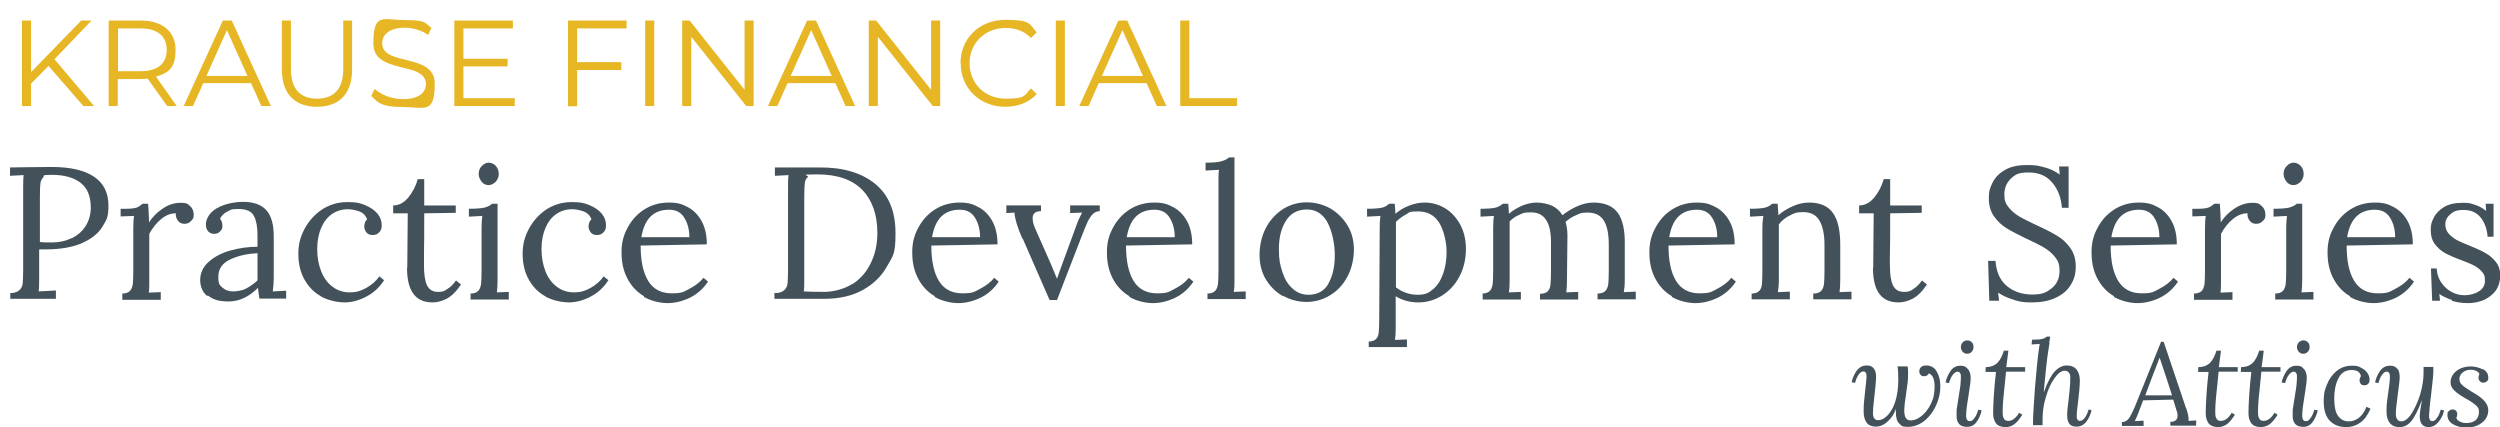 <?xml version="1.0" encoding="UTF-8"?>
<svg xmlns="http://www.w3.org/2000/svg" id="Layer_2" data-name="Layer 2" version="1.1" viewBox="0 0 1046.6 178.8">
  <defs>
    <style>
      .cls-1 {
        fill: #e6b624;
      }

      .cls-1, .cls-2 {
        stroke-width: 0px;
      }

      .cls-2 {
        fill: #43525a;
      }

      .cls-3 {
        isolation: isolate;
      }
    </style>
  </defs>
  <g class="cls-3">
    <g class="cls-3">
      <g class="cls-3">
        <path class="cls-2" d="M4.3,122.7c1.8,0,3.1-.5,3.9-1.3s1.2-1.7,1.3-2.8c.1-1.1.2-2.9.2-5.6v-34c0-2.2,0-4.1.2-5.7l-5.7.3v-3.5c7.3-.1,13.2-.2,17.5-.2,7.8,0,13.7,1.4,17.7,4.1,4,2.7,6,6.7,6,12s-.8,5.9-2.4,8.7c-1.6,2.8-4.4,5.1-8.3,6.9-3.9,1.8-9.1,2.8-15.5,2.8s-2.1,0-2.8,0v11.4c0,2.8,0,4.8-.2,6.2l7.2-.4v3.5H4.3v-2.6ZM29.9,99.8c2.5-1.2,4.5-2.9,5.9-5.1,1.4-2.2,2.2-4.8,2.2-7.8,0-4.7-1.4-8.2-4.3-10.4-2.9-2.2-6.9-3.3-11.9-3.3s-3,.4-3.7,1.1c-.7.7-1.1,1.6-1.2,2.6-.1,1-.2,2.9-.2,5.6v18.8c1.3.2,3,.2,5.1.2,3,0,5.7-.6,8.2-1.8Z"></path>
      </g>
    </g>
    <g class="cls-3">
      <g class="cls-3">
        <path class="cls-2" d="M51.1,122.9c1.5,0,2.6-.4,3.3-1.1.7-.8,1-1.7,1.2-2.9.1-1.2.2-3,.2-5.5v-17.9c0-2.2.1-3.9.3-5.1l-5.6.2v-3.2h2.4c2,0,3.4-.2,4.3-.5.9-.3,1.7-.9,2.5-1.6h2.3c.2,2,.3,4.6.4,7.8,1.3-2.1,3.2-4.1,5.6-5.7,2.4-1.7,5-2.5,7.6-2.5s2.9.4,3.9,1.3c1,.8,1.6,2.1,1.6,3.7s-.3,1.7-1,2.5c-.7.8-1.6,1.3-2.8,1.3s-2.1-.4-2.8-1.3c-.7-.9-1-1.9-.9-3.1-2,0-4,.7-6,2.3-2,1.6-3.7,3.7-5.1,6.3v19.3c0,2.4,0,4.1-.2,5.3l5-.2v3.2h-16.1v-2.4Z"></path>
      </g>
    </g>
    <g class="cls-3">
      <g class="cls-3">
        <path class="cls-2" d="M86.8,124c-2-1.7-3-4-3-6.8s1.2-5.6,3.7-7.7c2.4-2.1,5.5-3.7,9.2-4.7,3.7-1,7.4-1.5,11.1-1.5v-4.9c0-3.4-.5-6.1-1.5-8-1-1.9-3.1-2.9-6.4-2.9s-3.2.3-4.6,1c-1.5.7-2.5,1.7-3.2,3.1.7.7,1,1.7,1,3s-.3,1.5-.9,2.2c-.6.7-1.4,1.1-2.5,1.1s-2-.4-2.6-1.1c-.6-.7-.9-1.6-.9-2.8,0-1.7.7-3.3,2-4.8,1.3-1.4,3.2-2.6,5.6-3.4,2.4-.8,5-1.3,8-1.3,4.4,0,7.6,1.2,9.7,3.5,2.1,2.3,3.1,6,3.1,11v17.7c0,1.7-.2,3.5-.4,5.3l5.6-.3v3.3h-11.2c-.2-.8-.3-2.3-.6-4.5-3.8,3.8-7.9,5.7-12.3,5.7s-6.7-.9-8.8-2.6ZM102.8,120.9c1.6-.8,3.3-1.9,5-3.5,0-.8,0-2.1,0-4v-7.4c-4.2.2-8,1-11.4,2.6-3.4,1.6-5,4-5,7.3s.6,3.4,1.7,4.5c1.2,1,2.6,1.6,4.4,1.6s3.8-.4,5.4-1.1Z"></path>
      </g>
    </g>
    <g class="cls-3">
      <g class="cls-3">
        <path class="cls-2" d="M134.5,124.1c-3-1.6-5.3-4-7-7-1.7-3-2.6-6.6-2.6-10.8s.9-7.2,2.6-10.5c1.8-3.3,4.2-6,7.3-8.1,3.1-2,6.6-3.1,10.6-3.1s5.3.4,7.5,1.3c2.2.9,3.9,2.1,5.1,3.5,1.2,1.5,1.8,3.1,1.8,4.8s-.3,2.2-1,3c-.7.8-1.6,1.2-2.8,1.2s-2-.4-2.6-1.1c-.6-.8-.9-1.6-.9-2.4,0-1.3.4-2.4,1.2-3.1-.6-1.6-1.7-2.7-3.3-3.3-1.7-.6-3.3-.9-4.9-.9-2.4,0-4.6.7-6.5,2-1.9,1.3-3.4,3.2-4.5,5.7-1.1,2.5-1.7,5.5-1.7,9s.6,6.6,1.7,9.4c1.1,2.7,2.7,4.9,4.8,6.4,2,1.5,4.4,2.3,7.1,2.3s4.7-.6,7-1.9c2.3-1.3,4.1-2.9,5.4-4.8l2,1.6c-1.9,3-4.4,5.3-7.5,6.9-3.1,1.6-6.1,2.4-9,2.4s-6.8-.8-9.8-2.4Z"></path>
      </g>
    </g>
    <g class="cls-3">
      <g class="cls-3">
        <path class="cls-2" d="M170.5,112.1l.2-22.8h-6.1c0,0,0-3.3,0-3.3,2.5,0,4.6-1.2,6.4-3.4,1.8-2.2,3.1-4.8,3.9-7.6h2.7v11h13.2v3.1l-13.2.2c0,8,0,13.6-.1,16.7,0,3.1,0,4.8,0,5.2,0,3.7.4,6.5,1.3,8.3.9,1.8,2.4,2.7,4.6,2.7s2.7-.4,4-1.3c1.3-.8,2.5-2,3.5-3.5l2.1,1.7c-2,3-4.1,5-6.1,6-2,1-3.9,1.5-5.8,1.5-7.2,0-10.7-4.8-10.7-14.5Z"></path>
        <path class="cls-2" d="M196.9,122.9c1.5,0,2.6-.4,3.3-1.1.7-.8,1-1.7,1.2-2.9.1-1.2.2-3,.2-5.5v-17.9c0-1.5.1-3.2.3-5.1l-5.6.3v-3.3c3.1,0,5.3-.2,6.6-.5,1.3-.4,2.4-.9,3.1-1.6h2.3v31.8c0,2.4-.1,4.1-.3,5.3l5-.2v3.2h-16v-2.4ZM201.7,76.1c-.8-.9-1.3-2-1.3-3.3s.4-2.4,1.3-3.3c.9-.9,1.8-1.4,2.9-1.4s2.2.5,3,1.4c.8.9,1.2,2,1.2,3.3s-.4,2.3-1.3,3.3c-.9.9-1.9,1.4-3,1.4s-2.1-.5-2.9-1.4Z"></path>
      </g>
    </g>
    <g class="cls-3">
      <g class="cls-3">
        <path class="cls-2" d="M228.4,124.1c-3-1.6-5.3-4-7-7-1.7-3-2.6-6.6-2.6-10.8s.9-7.2,2.6-10.5c1.8-3.3,4.2-6,7.3-8.1,3.1-2,6.6-3.1,10.6-3.1s5.3.4,7.5,1.3c2.2.9,3.9,2.1,5.1,3.5,1.2,1.5,1.8,3.1,1.8,4.8s-.3,2.2-1,3c-.7.8-1.6,1.2-2.8,1.2s-2-.4-2.6-1.1c-.6-.8-.9-1.6-.9-2.4,0-1.3.4-2.4,1.2-3.1-.6-1.6-1.7-2.7-3.3-3.3-1.7-.6-3.3-.9-4.9-.9-2.4,0-4.6.7-6.5,2-1.9,1.3-3.4,3.2-4.5,5.7-1.1,2.5-1.7,5.5-1.7,9s.6,6.6,1.7,9.4c1.1,2.7,2.7,4.9,4.8,6.4,2,1.5,4.4,2.3,7.1,2.3s4.7-.6,7-1.9c2.3-1.3,4.1-2.9,5.4-4.8l2,1.6c-1.9,3-4.4,5.3-7.5,6.9-3.1,1.6-6.1,2.4-9,2.4s-6.8-.8-9.8-2.4Z"></path>
      </g>
    </g>
    <g class="cls-3">
      <g class="cls-3">
        <path class="cls-2" d="M269.6,124c-2.9-1.7-5.2-4.1-6.9-7.3-1.7-3.2-2.5-6.8-2.5-11s.8-7.1,2.5-10.3c1.7-3.2,4-5.8,7-7.7,3-1.9,6.4-2.9,10.3-2.9s5.7.7,8.1,2c2.4,1.3,4.3,3.3,5.7,5.9,1.4,2.6,2.1,5.8,2.1,9.6l-27.7.5c0,6.3,1,11.2,3.1,14.7,2.1,3.5,5.4,5.3,9.9,5.3s4.9-.6,7.4-1.9c2.5-1.3,4.5-2.8,5.9-4.6l1.9,1.6c-2,3-4.6,5.3-7.7,6.8-3.2,1.5-6.3,2.2-9.3,2.2s-6.9-.9-9.8-2.6ZM288.6,99.3c0-3.1-.7-5.8-2.1-8.1-1.4-2.3-3.5-3.4-6.4-3.4-6.5,0-10.3,3.8-11.6,11.5h20Z"></path>
        <path class="cls-2" d="M324.5,122.7c1.8,0,3.1-.5,3.9-1.3s1.2-1.7,1.3-2.8c.1-1.1.2-2.9.2-5.6v-34c0-2.2,0-4.1.2-5.7l-5.7.3v-3.5h18.5c9.9-.1,17.7,2.2,23.4,6.8,5.8,4.7,8.6,11.6,8.6,20.8s-1.2,9.5-3.5,13.7c-2.3,4.2-5.7,7.5-10.2,10-4.5,2.5-9.9,3.7-16.3,3.7h-20.7v-2.6ZM356.6,119.1c3.4-2.1,6.1-5.1,7.9-8.9,1.9-3.8,2.8-8,2.8-12.7,0-7.6-2.1-13.6-6.3-18-4.2-4.3-10.5-6.5-18.9-6.5s-3.1.4-3.9,1.1c-.8.7-1.2,1.6-1.3,2.7-.1,1.1-.2,2.9-.2,5.6v33.5c0,2.7,0,4.8-.2,6.1,1.8.1,4.6.2,8.4.2s8.3-1.1,11.7-3.2Z"></path>
      </g>
    </g>
    <g class="cls-3">
      <g class="cls-3">
        <path class="cls-2" d="M391.3,124c-2.9-1.7-5.2-4.1-6.9-7.3-1.7-3.2-2.5-6.8-2.5-11s.8-7.1,2.5-10.3c1.7-3.2,4-5.8,7-7.7,3-1.9,6.4-2.9,10.3-2.9s5.7.7,8.1,2c2.4,1.3,4.3,3.3,5.7,5.9,1.4,2.6,2.1,5.8,2.1,9.6l-27.7.5c0,6.3,1,11.2,3.1,14.7,2.1,3.5,5.4,5.3,9.9,5.3s4.9-.6,7.4-1.9c2.5-1.3,4.5-2.8,5.9-4.6l1.9,1.6c-2,3-4.6,5.3-7.7,6.8-3.2,1.5-6.3,2.2-9.3,2.2s-6.9-.9-9.8-2.6ZM410.3,99.3c0-3.1-.7-5.8-2.1-8.1-1.4-2.3-3.5-3.4-6.4-3.4-6.5,0-10.3,3.8-11.6,11.5h20Z"></path>
        <path class="cls-2" d="M428,99.9c-2.1-4.8-3.2-8.5-3.3-10.9l-3.4.2v-3.2h14.5v2.4c-2.3,0-3.5,1-3.5,2.9s.6,3.4,1.7,5.8l6.1,13.8c.7,1.6,1.5,3.6,2.4,5.8h0c.2-.5.4-1.1.6-1.7l1.2-3.4,6.3-17.2c.5-1.5,1.3-3.3,2.4-5.4l-5,.2v-3.2h12.4v2.4c-1.1,0-2,.4-2.8,1.1-.8.8-1.5,1.8-2.2,3.2-.7,1.4-1.5,3.5-2.6,6.3l-10.3,26.6h-3.1l-11.2-25.6Z"></path>
      </g>
    </g>
    <g class="cls-3">
      <g class="cls-3">
        <path class="cls-2" d="M472.8,124c-2.9-1.7-5.2-4.1-6.9-7.3-1.7-3.2-2.5-6.8-2.5-11s.8-7.1,2.5-10.3c1.7-3.2,4-5.8,7-7.7,3-1.9,6.4-2.9,10.3-2.9s5.7.7,8.1,2c2.4,1.3,4.3,3.3,5.7,5.9,1.4,2.6,2.1,5.8,2.1,9.6l-27.7.5c0,6.3,1,11.2,3.1,14.7,2.1,3.5,5.4,5.3,9.9,5.3s4.9-.6,7.4-1.9c2.5-1.3,4.5-2.8,5.9-4.6l1.9,1.6c-2,3-4.6,5.3-7.7,6.8-3.2,1.5-6.3,2.2-9.3,2.2s-6.9-.9-9.8-2.6ZM491.8,99.3c0-3.1-.7-5.8-2.1-8.1-1.4-2.3-3.5-3.4-6.4-3.4-6.5,0-10.3,3.8-11.6,11.5h20Z"></path>
        <path class="cls-2" d="M505.4,122.9c1.5,0,2.6-.4,3.3-1.1.7-.8,1-1.7,1.2-2.9.1-1.2.2-3,.2-5.5v-37.2c0-2,0-3.7.2-5.1l-5.6.3v-3.3c3.1,0,5.4-.2,6.7-.6,1.3-.4,2.4-.9,3.1-1.6h2.3v51c0,2,0,3.8-.3,5.3l5-.2v3.2h-16v-2.4Z"></path>
        <path class="cls-2" d="M537.1,124c-3-1.7-5.4-4.1-7.2-7.1-1.8-3-2.6-6.5-2.6-10.3s.9-7.8,2.6-11.1c1.7-3.3,4.1-5.9,7.1-7.9,3-1.9,6.4-2.9,10-2.9s6.9.9,10,2.6c3,1.8,5.4,4.2,7.2,7.2,1.8,3,2.6,6.4,2.6,10.1s-.9,7.7-2.6,11c-1.8,3.4-4.1,6-7.2,7.9-3,1.9-6.4,2.9-10,2.9s-6.9-.9-9.9-2.6ZM556.1,118.7c1.8-3.1,2.7-7,2.7-11.7s-1-9.8-2.9-13.6c-2-3.8-4.9-5.7-8.8-5.7s-6.8,1.6-8.8,4.8c-2,3.2-2.9,7.1-2.9,11.8s.5,6.5,1.4,9.4c.9,2.9,2.3,5.3,4.2,7,1.9,1.8,4.1,2.7,6.8,2.7,3.8,0,6.6-1.6,8.4-4.7Z"></path>
        <path class="cls-2" d="M572.8,143c1.5,0,2.6-.4,3.3-1.1s1-1.7,1.1-2.8c.1-1.1.2-3,.2-5.6l.2-38c0-2.2.1-3.9.3-5.1l-5.6.3v-3.3c3.1,0,5.2-.2,6.4-.5,1.2-.3,2.1-.9,2.8-1.6h2.4c.2,2.6.3,4,.3,4.2,1.6-1.4,3.5-2.6,5.7-3.4,2.2-.9,4.4-1.3,6.5-1.3,3.1,0,5.9.8,8.6,2.4,2.6,1.6,4.7,3.9,6.3,6.8,1.6,3,2.4,6.4,2.4,10.3s-.9,8.2-2.8,11.6c-1.8,3.4-4.3,6-7.3,7.9-3.1,1.9-6.4,2.8-9.9,2.8s-6.8-.9-9.4-2.6v13c0,2.4-.1,4.1-.3,5.3l5-.2v3.2h-16v-2.4ZM599.9,121.1c1.8-1.5,3.2-3.6,4.2-6.4,1-2.7,1.5-5.8,1.5-9.3s-1-8.7-3-12c-2-3.3-5-4.9-9-4.9s-3.4.4-5,1.3c-1.6.8-3,1.9-4.2,3.1,0,.4,0,2,0,4.8v22.6c2.6,2,5.7,3.1,9.1,3.1s4.6-.8,6.4-2.3Z"></path>
        <path class="cls-2" d="M620.4,122.9c1.5,0,2.6-.4,3.3-1.1.7-.8,1-1.7,1.2-2.9.1-1.2.2-3,.2-5.5v-17.9c0-2.2.1-3.9.3-5.1l-5.6.3v-3.3c3.1,0,5.2-.2,6.4-.5,1.2-.3,2.1-.9,2.9-1.6h2.3c.1.8.2,2.2.3,4.2,1.6-1.4,3.5-2.5,5.5-3.4,2-.8,4.1-1.3,6.1-1.3s4.8.5,6.6,1.4,3.2,2.2,4.2,3.9c1.9-1.5,4-2.8,6.3-3.8,2.3-1,4.6-1.5,6.7-1.5,4.6,0,8,1.4,10.1,4.2,2.1,2.8,3.1,7.3,3,13.4v14.6c0,2.4-.2,4.1-.4,5.3l5-.2v3.2h-16v-2.4c1.5,0,2.6-.4,3.3-1.1.7-.8,1-1.7,1.2-2.9.1-1.2.2-3,.2-5.5v-11c0-4.5-.7-7.9-2.1-10.1-1.4-2.2-3.6-3.3-6.7-3.3s-3.3.4-4.9,1.1c-1.7.7-3.1,1.6-4.4,2.8.5,1.6.8,3.5.8,5.7l-.2,18.5c0,2.4-.1,4.1-.3,5.3l5-.2v3.2h-16v-2.4c1.5,0,2.6-.4,3.3-1.1.7-.8,1-1.7,1.1-2.8.1-1.1.2-3,.2-5.6v-11c.1-4.6-.5-8-1.9-10.2-1.4-2.3-3.5-3.4-6.5-3.4s-3.2.3-4.8,1c-1.6.7-3,1.6-4.1,2.8v4.2c0,0,0,20.2,0,20.2,0,2.4-.1,4.1-.3,5.3l5-.2v3.2h-16v-2.4Z"></path>
        <path class="cls-2" d="M699.9,124c-2.9-1.7-5.2-4.1-6.9-7.3-1.7-3.2-2.5-6.8-2.5-11s.8-7.1,2.5-10.3c1.7-3.2,4-5.8,7-7.7,3-1.9,6.4-2.9,10.3-2.9s5.7.7,8.1,2c2.4,1.3,4.3,3.3,5.7,5.9s2.1,5.8,2.1,9.6l-27.7.5c0,6.3,1,11.2,3.1,14.7,2.1,3.5,5.4,5.3,9.9,5.3s4.9-.6,7.4-1.9c2.5-1.3,4.5-2.8,5.9-4.6l1.9,1.6c-2,3-4.6,5.3-7.7,6.8-3.2,1.5-6.3,2.2-9.3,2.2s-6.9-.9-9.8-2.6ZM718.9,99.3c0-3.1-.7-5.8-2.1-8.1-1.4-2.3-3.5-3.4-6.4-3.4-6.5,0-10.3,3.8-11.6,11.5h20Z"></path>
      </g>
    </g>
    <g class="cls-3">
      <g class="cls-3">
        <path class="cls-2" d="M733.2,122.9c1.5,0,2.6-.4,3.3-1.1.7-.8,1-1.7,1.1-2.8.1-1.1.2-3,.2-5.6v-17.9c0-2.2.2-3.9.4-5.1l-5.6.3v-3.3c3.1,0,5.2-.2,6.4-.5,1.2-.3,2.1-.9,2.9-1.6h2.3c.1,1,.2,2.6.3,4.8,1.8-1.6,3.8-2.8,6.1-3.8,2.3-1,4.5-1.5,6.7-1.5,4.6,0,7.9,1.4,10,4.3,2.1,2.9,3.1,7.3,3.1,13.3v14.6c0,2.4-.1,4.1-.3,5.3l5-.2v3.2h-16v-2.4c1.5,0,2.6-.4,3.3-1.1.7-.8,1-1.7,1.2-2.9.1-1.2.2-3,.2-5.5v-11c0-4.5-.8-7.9-2.2-10.2-1.4-2.3-3.6-3.4-6.7-3.4s-3.8.5-5.6,1.4c-1.9.9-3.4,2.2-4.6,3.7,0,.6,0,1.6,0,3.1v20c0,2.4-.2,4.1-.4,5.3l5-.2v3.2h-16v-2.4Z"></path>
      </g>
    </g>
    <g class="cls-3">
      <g class="cls-3">
        <path class="cls-2" d="M784.2,112.1l.2-22.8h-6.1c0,0,0-3.3,0-3.3,2.5,0,4.6-1.2,6.4-3.4,1.8-2.2,3.1-4.8,3.9-7.6h2.7v11h13.2v3.1l-13.2.2c0,8,0,13.6-.1,16.7s0,4.8,0,5.2c0,3.7.4,6.5,1.3,8.3.9,1.8,2.4,2.7,4.6,2.7s2.7-.4,4-1.3c1.3-.8,2.5-2,3.5-3.5l2.1,1.7c-2,3-4.1,5-6.1,6-2,1-3.9,1.5-5.8,1.5-7.2,0-10.7-4.8-10.7-14.5Z"></path>
        <path class="cls-2" d="M843.1,125.5c-2.5-.7-4.7-1.7-6.6-3l.4,3.4h-4.1l-.5-16.7h3.1c.3,4.5,1.8,8,4.6,10.4,2.8,2.4,6.4,3.7,10.8,3.7s5.9-.9,8.1-2.6c2.2-1.8,3.3-4.2,3.3-7.2s-.6-4.2-1.8-5.8c-1.2-1.6-2.8-2.9-4.6-4-1.8-1.1-4.3-2.3-7.3-3.7-3.5-1.7-6.3-3.1-8.4-4.4-2.1-1.3-3.8-2.9-5.3-5-1.5-2.1-2.2-4.6-2.2-7.7s.5-4.2,1.5-6.3c1-2.1,2.6-3.9,5-5.3,2.4-1.5,5.5-2.2,9.5-2.2s4.7.3,7.1.9c2.4.6,4.6,1.6,6.6,3.1l-.3-3.4h4v17.3h-2.8c-.3-4.1-1.6-7.6-4-10.5-2.4-2.9-5.7-4.3-10-4.3s-5.6.9-7.4,2.6c-1.8,1.8-2.7,3.9-2.7,6.6s.6,3.9,1.8,5.4c1.2,1.5,2.7,2.8,4.4,3.8,1.7,1,4.2,2.2,7.3,3.7,3.6,1.6,6.4,3.1,8.6,4.4,2.2,1.3,4,3,5.5,5.1,1.5,2.1,2.3,4.7,2.3,7.8s-.7,5.5-2.2,7.8c-1.4,2.3-3.5,4-6.3,5.3-2.8,1.3-6.1,1.9-9.9,1.9s-4.9-.3-7.4-1Z"></path>
        <path class="cls-2" d="M885,124c-2.9-1.7-5.2-4.1-6.9-7.3-1.7-3.2-2.5-6.8-2.5-11s.8-7.1,2.5-10.3c1.7-3.2,4-5.8,7-7.7,3-1.9,6.4-2.9,10.3-2.9s5.7.7,8.1,2c2.4,1.3,4.3,3.3,5.7,5.9,1.4,2.6,2.1,5.8,2.1,9.6l-27.7.5c0,6.3,1,11.2,3.1,14.7,2.1,3.5,5.4,5.3,9.9,5.3s4.9-.6,7.4-1.9c2.5-1.3,4.5-2.8,5.9-4.6l1.9,1.6c-2,3-4.6,5.3-7.7,6.8-3.2,1.5-6.3,2.2-9.3,2.2s-6.9-.9-9.8-2.6ZM904,99.3c0-3.1-.7-5.8-2.1-8.1-1.4-2.3-3.5-3.4-6.4-3.4-6.5,0-10.3,3.8-11.6,11.5h20Z"></path>
        <path class="cls-2" d="M918.4,122.9c1.5,0,2.6-.4,3.3-1.1.7-.8,1-1.7,1.2-2.9.1-1.2.2-3,.2-5.5v-17.9c0-2.2.1-3.9.3-5.1l-5.6.2v-3.2h2.4c2,0,3.4-.2,4.3-.5.9-.3,1.7-.9,2.5-1.6h2.3c.2,2,.3,4.6.4,7.8,1.3-2.1,3.2-4.1,5.6-5.7s5-2.5,7.6-2.5,2.9.4,3.9,1.3c1,.8,1.6,2.1,1.6,3.7s-.3,1.7-1,2.5c-.7.8-1.6,1.3-2.8,1.3s-2.1-.4-2.8-1.3c-.7-.9-1-1.9-.9-3.1-2,0-4,.7-6,2.3-2,1.6-3.7,3.7-5.1,6.3v19.3c0,2.4,0,4.1-.2,5.3l5-.2v3.2h-16.1v-2.4Z"></path>
        <path class="cls-2" d="M952.4,122.9c1.5,0,2.6-.4,3.3-1.1.7-.8,1-1.7,1.2-2.9.1-1.2.2-3,.2-5.5v-17.9c0-1.5.1-3.2.3-5.1l-5.6.3v-3.3c3.1,0,5.3-.2,6.6-.5,1.3-.4,2.4-.9,3.1-1.6h2.3v31.8c0,2.4-.1,4.1-.3,5.3l5-.2v3.2h-16v-2.4ZM957.3,76.1c-.8-.9-1.3-2-1.3-3.3s.4-2.4,1.3-3.3c.9-.9,1.8-1.4,2.9-1.4s2.2.5,3,1.4c.8.9,1.2,2,1.2,3.3s-.4,2.3-1.3,3.3c-.9.9-1.9,1.4-3,1.4s-2.1-.5-2.9-1.4Z"></path>
        <path class="cls-2" d="M983.8,124c-2.9-1.7-5.2-4.1-6.9-7.3-1.7-3.2-2.5-6.8-2.5-11s.8-7.1,2.5-10.3c1.7-3.2,4-5.8,7-7.7,3-1.9,6.4-2.9,10.3-2.9s5.7.7,8.1,2c2.4,1.3,4.3,3.3,5.7,5.9s2.1,5.8,2.1,9.6l-27.7.5c0,6.3,1,11.2,3.1,14.7,2.1,3.5,5.4,5.3,9.9,5.3s4.9-.6,7.4-1.9c2.5-1.3,4.5-2.8,5.9-4.6l1.9,1.6c-2,3-4.6,5.3-7.7,6.8-3.2,1.5-6.3,2.2-9.3,2.2s-6.9-.9-9.8-2.6ZM1002.7,99.3c0-3.1-.7-5.8-2.1-8.1-1.4-2.3-3.5-3.4-6.4-3.4-6.5,0-10.3,3.8-11.6,11.5h20Z"></path>
        <path class="cls-2" d="M1026.5,125.6c-2-.7-3.8-1.5-5.3-2.5l.3,2.8h-3.3l-.5-13.5h2.4c.1,2.1.7,4.1,1.8,5.7,1.1,1.7,2.5,3,4.2,4,1.8,1,3.6,1.5,5.6,1.5s4.3-.5,6-1.6c1.8-1.1,2.6-2.6,2.6-4.6s-.4-2.7-1.3-3.7-1.9-1.8-3.2-2.5c-1.3-.7-3.1-1.4-5.4-2.3-2.8-1-5-2-6.7-2.9s-3.1-2.2-4.3-3.7c-1.2-1.6-1.8-3.6-1.8-6s.4-3.5,1.3-5.2c.8-1.7,2.3-3.2,4.2-4.4,2-1.2,4.6-1.8,7.9-1.8s3.3.3,5,.8c1.7.5,3.3,1.4,4.8,2.6l-.2-3h3.3v13.8h-2.5c-.2-3-1.1-5.7-2.8-7.9-1.7-2.2-4.1-3.3-7.2-3.3s-4.2.6-5.6,1.8c-1.4,1.2-2.1,2.6-2.1,4.2s.5,2.8,1.4,3.9c.9,1,2.1,1.9,3.4,2.7,1.4.7,3.2,1.5,5.5,2.4,2.7,1.1,4.9,2.1,6.6,3.1,1.7.9,3.1,2.2,4.3,3.7,1.2,1.5,1.8,3.4,1.8,5.6s-.6,4.6-1.9,6.4c-1.3,1.7-3,3-5,3.9-2.1.9-4.3,1.3-6.6,1.3s-4.7-.3-6.8-1Z"></path>
      </g>
    </g>
  </g>
  <g class="cls-3">
    <g class="cls-3">
      <g class="cls-3">
        <path class="cls-1" d="M20.3,27.6l-7.3,7.4v9.4h-3.8V8.6h3.8v21.6l21-21.6h4.3l-15.5,16.2,16.6,19.6h-4.5l-14.6-16.8Z"></path>
        <path class="cls-1" d="M70,44.4l-8.2-11.5c-.9.1-1.8.2-2.9.2h-9.6v11.3h-3.8V8.6h13.4c9.1,0,14.6,4.6,14.6,12.3s-3,9.6-8.2,11.2l8.7,12.3h-4.1ZM69.8,20.9c0-5.7-3.8-9-10.9-9h-9.5v17.9h9.5c7.2,0,10.9-3.3,10.9-8.9Z"></path>
      </g>
    </g>
    <g class="cls-3">
      <g class="cls-3">
        <path class="cls-1" d="M105,34.8h-19.9l-4.3,9.6h-3.9l16.4-35.8h3.7l16.4,35.8h-4l-4.3-9.6ZM103.6,31.8l-8.6-19.2-8.6,19.2h17.2Z"></path>
      </g>
    </g>
    <g class="cls-3">
      <g class="cls-3">
        <path class="cls-1" d="M118,29.1V8.6h3.8v20.3c0,8.5,4,12.4,10.9,12.4s11-3.9,11-12.4V8.6h3.7v20.5c0,10.3-5.5,15.6-14.7,15.6s-14.7-5.3-14.7-15.6Z"></path>
        <path class="cls-1" d="M155.4,40.1l1.5-2.9c2.6,2.5,7.1,4.3,11.8,4.3,6.7,0,9.6-2.8,9.6-6.3,0-9.8-22-3.8-22-17s4.1-9.8,13.2-9.8,8.2,1.2,11.1,3.2l-1.3,3c-3.1-2-6.6-3-9.8-3-6.5,0-9.5,2.9-9.5,6.5,0,9.8,22,3.9,22,16.9s-4.2,9.8-13.3,9.8-10.6-1.9-13.3-4.7Z"></path>
        <path class="cls-1" d="M215.5,41.1v3.3h-25.3V8.6h24.5v3.3h-20.7v12.7h18.5v3.2h-18.5v13.3h21.5Z"></path>
        <path class="cls-1" d="M241.6,11.9v14.1h18.5v3.3h-18.5v15.2h-3.8V8.6h24.5v3.3h-20.7Z"></path>
        <path class="cls-1" d="M270.1,8.6h3.8v35.8h-3.8V8.6Z"></path>
        <path class="cls-1" d="M315.5,8.6v35.8h-3.1l-23-29v29h-3.8V8.6h3.1l23,29V8.6h3.7Z"></path>
        <path class="cls-1" d="M349.6,34.8h-19.9l-4.3,9.6h-3.9l16.4-35.8h3.7l16.4,35.8h-4l-4.3-9.6ZM348.2,31.8l-8.6-19.2-8.6,19.2h17.2Z"></path>
        <path class="cls-1" d="M393.6,8.6v35.8h-3.1l-23-29v29h-3.8V8.6h3.1l23,29V8.6h3.7Z"></path>
        <path class="cls-1" d="M402.1,26.5c0-10.5,8-18.2,18.8-18.2s9.9,1.7,13.1,5.2l-2.4,2.4c-2.9-3-6.5-4.2-10.6-4.2-8.6,0-15.1,6.3-15.1,14.8s6.5,14.8,15.1,14.8,7.7-1.3,10.6-4.3l2.4,2.4c-3.2,3.5-7.9,5.3-13.1,5.3-10.7,0-18.7-7.7-18.7-18.2Z"></path>
        <path class="cls-1" d="M442,8.6h3.8v35.8h-3.8V8.6Z"></path>
        <path class="cls-1" d="M479.9,34.8h-19.9l-4.3,9.6h-3.9l16.4-35.8h3.7l16.4,35.8h-4l-4.3-9.6ZM478.5,31.8l-8.6-19.2-8.6,19.2h17.2Z"></path>
        <path class="cls-1" d="M494.1,8.6h3.8v32.5h20v3.3h-23.8V8.6Z"></path>
      </g>
    </g>
  </g>
  <g class="cls-3">
    <g class="cls-3">
      <path class="cls-2" d="M810.8,155.6c1,1.6,1.5,3.7,1.5,6.1s-.4,4.4-1.2,6.6c-1.1,3-2.8,5.5-5,7.5-2.2,1.9-4.7,2.9-7.4,2.9s-2.6-.5-3.6-1.4c-1-.9-1.4-2.5-1.4-4.7s0-1,0-1.4h0c-.7,2-1.8,3.8-3.4,5.2-1.6,1.5-3.3,2.2-5,2.2s-3.1-.6-3.9-1.7c-.8-1.2-1.2-2.7-1.2-4.6s0-2.8.2-4.5c.2-1.7.3-3.3.5-4.8.3-2.8.5-4.5.5-5.2s0-1.3-.3-1.7c-.2-.4-.5-.6-1.1-.6s-1.2.4-1.8,1.2c-.6.8-1.2,2-1.6,3.6l-1.4-.3c.3-1.6,1-3.2,2-4.7,1.1-1.5,2.5-2.3,4.2-2.3s2.3.4,3,1.2,1,2,1,3.5-.3,4.9-.8,9.1c-.4,3.2-.5,5.2-.5,6.2s.2,1.6.5,2.1.9.8,1.6.8c1.4,0,2.8-.7,4.1-2.1,1.3-1.4,2.4-3.3,3.2-5.9.8-2.6,1.2-5.6,1.2-9s-.1-3.7-.3-5.5h4.2c.1.5.2,1.2.2,2.2,0,1.6,0,3.1-.2,4.6-.2,1.5-.4,3.2-.7,5.2-.2,1.2-.3,2.4-.5,3.6-.1,1.2-.2,2.2-.2,3.1s.2,2.1.6,2.8c.4.7,1.1,1.1,2.1,1.1,1.8,0,3.6-.9,5.4-2.6,1.7-1.7,3-3.8,3.9-6.4.2-.6.4-1.4.5-2.3.1-.9.2-1.9.2-2.8,0-3.1-.8-5-2.4-5.6-.4.8-1,1.2-2,1.2s-1-.2-1.4-.5c-.4-.4-.6-.9-.6-1.6s.2-1.2.7-1.7,1.2-.7,2.2-.7c1.9,0,3.4.8,4.4,2.5Z"></path>
      <path class="cls-2" d="M823.9,154.5c.7.9,1.1,2.2,1.1,3.7s-.3,3.5-.8,6.7c-.3,2.1-.6,3.8-.8,5.2-.2,1.4-.3,2.8-.3,4.1s.5,2.1,1.5,2.1,1.3-.4,1.9-1.2c.7-.8,1.2-2,1.7-3.6l1.4.3c-.4,1.8-1.1,3.4-2.1,4.8s-2.3,2.1-4,2.1c-2.9,0-4.4-1.5-4.4-4.6s0-2.5.2-3.7c.2-1.2.4-2.7.7-4.5.3-2,.6-3.5.7-4.6.1-1.1.2-2.2.2-3.5s-.1-1.1-.3-1.5c-.2-.5-.6-.7-1.1-.7s-1.3.4-1.9,1.2c-.7.8-1.2,2-1.7,3.6l-1.4-.3c.3-1.6,1-3.2,2-4.7,1-1.5,2.4-2.3,4.2-2.3s2.4.5,3.1,1.4ZM825.5,143.3c.5.5.7,1.2.7,2s-.3,1.5-.8,2c-.5.5-1.1.8-1.9.8s-1.3-.3-1.8-.8c-.5-.5-.8-1.2-.8-2s.3-1.5.8-2c.5-.5,1.1-.8,1.9-.8s1.4.3,1.9.8Z"></path>
      <path class="cls-2" d="M840,153.7h7.8v1.9c-.1,0-8,0-8,0l-.3,3.1c-.7,6.2-1.1,10.6-1.1,13.2s.1,2.3.4,3.1c.3.8.9,1.2,1.9,1.2,1.7,0,3.2-1.1,4.6-3.4l1.3.8c-1,1.7-2.1,3-3.2,3.9s-2.4,1.3-3.9,1.3-3.1-.5-3.9-1.6c-.8-1.1-1.2-2.5-1.2-4.2s.1-4.4.3-7.5c.2-3.1.5-6.4.9-9.8h-4.4s.1-2,.1-2c2,0,3.6-.6,4.8-1.7,1.2-1.2,2.1-2.9,2.8-5.2h1.9l-.9,6.9Z"></path>
      <path class="cls-2" d="M858,143.6c-.5,3.1-.8,5.1-.9,5.9-.2,1.7-.5,4.1-.8,7.2-.3,3.2-.5,5.6-.7,7.3h.1c1.5-4.2,3.1-7,4.6-8.6s3.2-2.4,5-2.4,3.2.6,4.1,1.8c.9,1.2,1.3,2.7,1.3,4.6s-.3,5.3-.8,9.4c-.4,2.6-.5,4.3-.5,5.1s0,1.3.3,1.7c.2.4.5.6,1.1.6s1.3-.4,1.9-1.2c.7-.8,1.2-2,1.7-3.6l1.2.3c-.3,1.6-1,3.1-2,4.6-1.1,1.5-2.5,2.3-4.2,2.3s-2.5-.4-3.1-1.2c-.6-.8-.9-2-.9-3.6s.2-3.4.6-6.5c0-.4.2-1.6.4-3.7.2-2,.3-3.8.3-5.4s-.2-1.4-.5-2.1c-.4-.6-1-.9-1.8-.9-1.4,0-2.8,1-4.3,3.1-1.5,2.1-2.7,4.7-3.6,7.9-1,3.2-1.4,6.2-1.4,9.2s0,1.5,0,2.6h-4c0-.3,0-.7,0-1.3,0-2.4.3-7.1.8-14.2.6-7,1.1-12.3,1.6-15.9,0-.4.2-1.3.4-2.6l-3.4.2.2-2c2,0,3.4-.1,4.2-.3.9-.2,1.5-.6,2-1h1.4l-.4,2.5Z"></path>
      <path class="cls-2" d="M915.2,170.8c.3.9.6,1.8.8,2.8.2,1,.3,1.9.2,2.6l3.2-.2v2.2h-10.8v-1.6c2,0,3-.9,3-2.5s-.1-1.3-.4-2.2l-1.4-4.6-12.6.3-2,5.3c-.5,1.3-1,2.4-1.5,3.4l3.7-.2v2.2h-9.1v-1.6c1.2,0,2.1-.5,2.9-1.5.7-1,1.5-2.5,2.4-4.6l11.1-27.5h1.1l9.4,27.9ZM904.1,149.7l-2.1,5.5c-.4.9-1.4,3.6-3,7.9l-.9,2.4h11.2c-1.9-5.9-3.6-11.1-5.2-15.8h0Z"></path>
      <path class="cls-2" d="M929,153.7h7.8v1.9c-.1,0-8,0-8,0l-.3,3.1c-.7,6.2-1.1,10.6-1.1,13.2s.1,2.3.4,3.1c.3.8.9,1.2,1.9,1.2,1.7,0,3.2-1.1,4.6-3.4l1.3.8c-1,1.7-2.1,3-3.2,3.9-1.1.8-2.4,1.3-3.9,1.3s-3.1-.5-3.9-1.6c-.8-1.1-1.2-2.5-1.2-4.2s.1-4.4.3-7.5c.2-3.1.5-6.4.9-9.8h-4.4s.1-2,.1-2c2,0,3.6-.6,4.8-1.7,1.2-1.2,2.1-2.9,2.8-5.2h1.9l-.9,6.9Z"></path>
      <path class="cls-2" d="M946.9,153.7h7.8v1.9c-.1,0-8,0-8,0l-.3,3.1c-.7,6.2-1.1,10.6-1.1,13.2s.1,2.3.4,3.1c.3.8.9,1.2,1.9,1.2,1.7,0,3.2-1.1,4.6-3.4l1.3.8c-1,1.7-2.1,3-3.2,3.9-1.1.8-2.4,1.3-3.9,1.3s-3.1-.5-3.9-1.6-1.2-2.5-1.2-4.2.1-4.4.3-7.5c.2-3.1.5-6.4.9-9.8h-4.4s.1-2,.1-2c2,0,3.6-.6,4.8-1.7,1.2-1.2,2.1-2.9,2.8-5.2h1.9l-.9,6.9Z"></path>
      <path class="cls-2" d="M964.6,154.5c.7.9,1.1,2.2,1.1,3.7s-.3,3.5-.8,6.7c-.3,2.1-.6,3.8-.8,5.2-.2,1.4-.3,2.8-.3,4.1s.5,2.1,1.5,2.1,1.3-.4,1.9-1.2c.7-.8,1.2-2,1.7-3.6l1.4.3c-.4,1.8-1.1,3.4-2.1,4.8s-2.3,2.1-4,2.1c-2.9,0-4.4-1.5-4.4-4.6s0-2.5.2-3.7c.2-1.2.4-2.7.7-4.5.3-2,.6-3.5.7-4.6.1-1.1.2-2.2.2-3.5s-.1-1.1-.3-1.5c-.2-.5-.6-.7-1.1-.7s-1.3.4-1.9,1.2c-.7.8-1.2,2-1.7,3.6l-1.4-.3c.3-1.6,1-3.2,2-4.7,1-1.5,2.4-2.3,4.2-2.3s2.4.5,3.1,1.4ZM966.2,143.3c.5.5.7,1.2.7,2s-.3,1.5-.8,2c-.5.5-1.1.8-1.9.8s-1.3-.3-1.8-.8c-.5-.5-.8-1.2-.8-2s.3-1.5.8-2c.5-.5,1.1-.8,1.9-.8s1.4.3,1.9.8Z"></path>
      <path class="cls-2" d="M988.3,153.9c1.1.5,2,1.2,2.7,2.1.6.9,1,1.8,1,2.9s-.2,1.3-.6,1.8c-.4.4-.9.6-1.6.6s-1.2-.2-1.5-.6c-.3-.4-.5-.9-.5-1.3,0-.8.2-1.4.6-1.9-.2-.9-.6-1.5-1.3-2-.7-.4-1.6-.6-2.6-.6-2.6,0-4.5,1.2-5.6,3.6-1.2,2.4-1.7,5.2-1.7,8.4s.5,5.7,1.6,7.2c1.1,1.5,2.5,2.3,4.4,2.3s2.8-.5,4.2-1.4c1.3-1,2.5-2.5,3.3-4.7l1.7.8c-1.2,2.7-2.6,4.7-4.4,5.9-1.7,1.2-3.6,1.8-5.7,1.8-3,0-5.3-.9-7-2.7s-2.5-4.5-2.5-8.1.4-4.6,1.3-6.9c.9-2.3,2.2-4.2,4-5.7,1.8-1.5,3.9-2.3,6.5-2.3s2.6.3,3.8.8Z"></path>
      <path class="cls-2" d="M1003.6,154.3c.7.8,1,2,1,3.5s-.3,3.6-.8,7.4c0,.3-.2,1.4-.4,3.3-.3,1.9-.4,3.5-.4,4.8s.2,1.5.5,2.1c.3.6.9,1,1.8,1,1.4,0,2.9-1.1,4.3-3.3,1.4-2.2,2.6-4.9,3.6-8,.9-3.2,1.4-6.1,1.4-8.9s0-1.5,0-2.6h4.1c0,.3,0,.7,0,1.3s0,2-.2,3.6c-.2,1.6-.4,3.8-.7,6.4l-.5,4.1c0,.4-.1,1.2-.2,2.4-.1,1.1-.2,2-.2,2.7,0,1.4.4,2.2,1.3,2.2s1.3-.4,1.9-1.2c.7-.8,1.2-2,1.7-3.6l1.4.3c-.2.9-.5,1.9-1.1,3s-1.3,2-2.2,2.8c-.9.8-2,1.2-3.2,1.2s-2.2-.4-2.8-1.2c-.6-.8-.9-1.9-.9-3.2s.3-3.6.9-6.6h-.1c-1.6,4.2-3.1,7.1-4.5,8.7-1.4,1.6-3,2.3-4.8,2.3s-3.2-.6-4.1-1.8c-.9-1.2-1.3-2.7-1.3-4.6s0-2.8.2-4.3.4-3.2.7-5.2c0-.4.2-1.1.3-2.3.2-1.2.2-2.1.2-2.7s0-1.3-.3-1.7c-.2-.4-.5-.6-1.1-.6s-1.2.4-1.8,1.2c-.6.8-1.2,2-1.6,3.6l-1.4-.3c.3-1.6,1-3.2,2-4.7s2.5-2.3,4.2-2.3,2.3.4,3,1.2Z"></path>
      <path class="cls-2" d="M1039.5,154.5c1.5.9,2.2,2.1,2.2,3.5s-.2,1.2-.6,1.6c-.4.4-.9.6-1.5.6s-1-.2-1.4-.6c-.4-.4-.6-.9-.6-1.4s.1-1.1.4-1.5c-.2-.6-.6-1.1-1.3-1.4-.7-.4-1.5-.5-2.6-.5s-2.2.4-3.1,1.1-1.4,1.7-1.4,2.8.4,1.8,1.3,2.6c.8.8,2.2,1.6,3.9,2.7,1.5.9,2.7,1.6,3.6,2.3.9.7,1.7,1.5,2.3,2.4.6.9,1,1.9,1,3.1s-.4,2.6-1.2,3.7c-.8,1.1-1.9,1.9-3.3,2.6-1.4.6-3,.9-4.8.9s-4-.5-5.5-1.4-2.3-2.2-2.3-3.8.2-1.3.6-1.7.9-.7,1.5-.7,1.1.2,1.5.6c.4.4.5.9.5,1.4s-.1,1.1-.4,1.5c.2.7.7,1.2,1.5,1.6.8.4,1.6.6,2.6.6,1.7,0,3.1-.4,4-1.2.9-.8,1.4-2,1.4-3.5s-.5-2-1.4-2.8c-.9-.8-2.3-1.8-4.2-2.8-2.1-1.2-3.7-2.3-4.7-3.3-1.1-1-1.6-2.2-1.6-3.5s.4-2.3,1.1-3.3c.7-1,1.7-1.8,3-2.4,1.3-.6,2.8-.9,4.4-.9s3.6.5,5.1,1.3Z"></path>
    </g>
  </g>
</svg>
